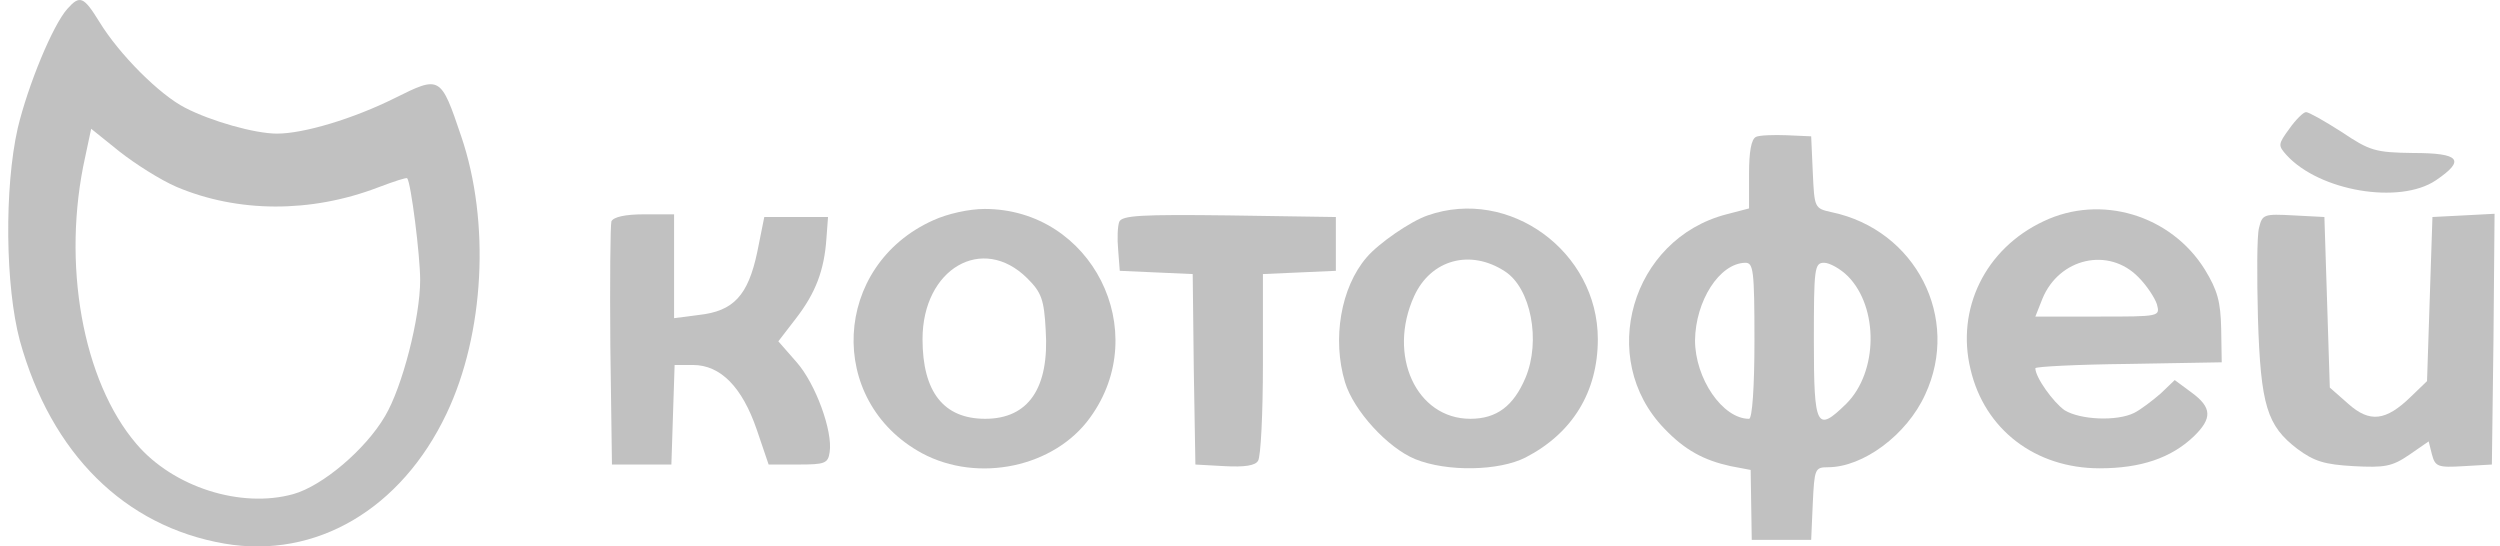 <svg width="183" height="40" viewBox="0 0 183 40" fill="none" xmlns="http://www.w3.org/2000/svg">
<path d="M4.935 0.643C3.867 1.825 2.048 6.236 1.297 9.387C0.308 13.759 0.387 20.967 1.455 24.945C3.748 33.216 9.126 38.533 16.442 39.794C23.124 40.936 29.372 37.273 32.694 30.262C35.462 24.433 35.897 16.24 33.761 9.978C32.259 5.527 32.219 5.527 28.898 7.181C25.892 8.678 22.254 9.781 20.277 9.781C18.656 9.781 15.453 8.875 13.555 7.89C11.696 6.945 8.731 3.991 7.268 1.588C6.121 -0.263 5.844 -0.381 4.935 0.643ZM12.922 13.68C17.391 15.571 22.729 15.61 27.672 13.72C28.819 13.286 29.768 12.971 29.807 13.05C30.084 13.365 30.756 18.722 30.756 20.494C30.756 23.251 29.451 28.332 28.186 30.459C26.762 32.901 23.599 35.579 21.463 36.17C17.628 37.234 12.685 35.658 9.996 32.507C6.042 27.899 4.5 19.273 6.239 11.474L6.674 9.426L8.731 11.081C9.877 11.986 11.736 13.168 12.922 13.68Z" fill="#C1C1C1"/>
<path d="M167.577 9.427C166.746 10.569 166.746 10.648 167.379 11.357C169.791 13.995 175.644 14.98 178.293 13.208C180.507 11.711 180.072 11.199 176.632 11.199C173.864 11.16 173.469 11.041 171.412 9.663C170.187 8.875 169 8.206 168.803 8.206C168.605 8.206 168.051 8.757 167.577 9.427Z" fill="#C1C1C1"/>
<path d="M128.544 10.018C128.188 10.176 128.03 11.121 128.03 12.736V15.257L126.369 15.69C119.41 17.502 116.879 26.246 121.822 31.366C123.325 32.942 124.709 33.69 126.686 34.123L128.149 34.399L128.188 36.959L128.228 39.519H130.403H132.578L132.696 36.841C132.815 34.32 132.854 34.202 133.803 34.202C136.374 34.202 139.577 31.839 140.921 28.885C143.531 23.292 140.249 16.832 134.08 15.533C132.815 15.257 132.815 15.217 132.696 12.618L132.578 9.979L130.798 9.9C129.81 9.861 128.781 9.9 128.544 10.018ZM128.426 24.946C128.426 28.294 128.267 30.657 128.03 30.657C126.093 30.657 124.076 27.703 124.076 24.907C124.115 22.031 125.855 19.274 127.753 19.235C128.347 19.235 128.426 19.747 128.426 24.946ZM135.267 20.22C137.52 22.504 137.481 27.23 135.148 29.554C132.973 31.681 132.775 31.327 132.775 24.946C132.775 19.629 132.815 19.235 133.527 19.235C133.922 19.235 134.713 19.668 135.267 20.22Z" fill="#C1C1C1"/>
<path d="M68.32 16.122C60.926 19.431 60.451 29.356 67.49 33.177C71.602 35.383 77.178 34.201 79.788 30.577C84.414 24.236 79.906 15.295 72.077 15.295C70.93 15.295 69.348 15.649 68.32 16.122ZM75.201 20.376C76.229 21.4 76.427 21.912 76.545 24.157C76.822 28.411 75.28 30.656 72.116 30.656C69.072 30.656 67.529 28.687 67.529 24.827C67.529 19.667 71.919 17.107 75.201 20.376Z" fill="#C1C1C1"/>
<path d="M104.505 15.768C103.24 16.201 100.907 17.816 100.037 18.84C98.139 21.046 97.506 24.827 98.455 27.978C99.088 30.065 101.579 32.783 103.596 33.61C105.929 34.555 109.725 34.477 111.662 33.492C115.103 31.72 116.961 28.687 116.961 24.827C116.961 18.407 110.476 13.68 104.505 15.768ZM110.16 19.864C112.058 21.085 112.809 24.945 111.662 27.663C110.792 29.711 109.567 30.656 107.629 30.656C103.675 30.656 101.539 26.008 103.517 21.676C104.742 18.997 107.629 18.21 110.16 19.864Z" fill="#C1C1C1"/>
<path d="M149.581 16.201C145.31 18.21 143.175 22.622 144.243 27.033C145.271 31.444 148.988 34.28 153.694 34.28C156.699 34.28 158.913 33.532 160.574 31.956C161.958 30.617 161.919 29.829 160.416 28.727L159.19 27.821L158.162 28.805C157.569 29.317 156.699 29.987 156.224 30.223C154.959 30.854 152.27 30.735 151.123 30.026C150.293 29.436 148.988 27.624 148.988 26.954C148.988 26.836 152.072 26.678 155.829 26.639L162.63 26.521L162.591 24.079C162.551 22.07 162.314 21.243 161.404 19.746C158.913 15.729 153.773 14.193 149.581 16.201ZM156.541 20.298C157.134 20.889 157.727 21.794 157.885 22.267C158.122 23.173 158.122 23.173 153.575 23.173H148.988L149.502 21.873C150.728 18.88 154.366 18.053 156.541 20.298Z" fill="#C1C1C1"/>
<path d="M44.756 16.2C44.677 16.476 44.637 20.572 44.677 25.338L44.795 34.003H46.97H49.145L49.264 30.34L49.382 26.717H50.727C52.743 26.717 54.325 28.332 55.393 31.443L56.263 34.003H58.438C60.375 34.003 60.612 33.925 60.731 33.097C60.968 31.561 59.703 28.095 58.319 26.52L56.974 24.984L58.279 23.29C59.703 21.439 60.336 19.785 60.494 17.461L60.612 15.885H58.279H55.946L55.432 18.445C54.76 21.636 53.692 22.778 51.162 23.054L49.343 23.29V19.47V15.688H47.168C45.744 15.688 44.914 15.885 44.756 16.2Z" fill="#C1C1C1"/>
<path d="M81.928 16.24C81.809 16.555 81.77 17.461 81.849 18.288L81.967 19.824L84.617 19.942L87.306 20.061L87.385 27.032L87.503 34.004L89.639 34.122C91.102 34.201 91.893 34.083 92.09 33.728C92.288 33.452 92.446 30.262 92.446 26.638V20.061L95.135 19.942L97.785 19.824V17.855V15.886L89.955 15.768C83.51 15.689 82.126 15.768 81.928 16.24Z" fill="#C1C1C1"/>
<path d="M165.362 16.673C165.203 17.225 165.203 20.218 165.282 23.29C165.48 29.71 165.955 31.168 168.169 32.861C169.395 33.767 170.146 34.004 172.282 34.122C174.535 34.24 175.089 34.161 176.354 33.294L177.778 32.31L178.015 33.255C178.253 34.161 178.45 34.24 180.348 34.122L182.405 34.004L182.523 24.826L182.602 15.649L180.348 15.767L178.055 15.885L177.857 21.872L177.659 27.898L176.473 29.041C174.654 30.813 173.468 30.971 171.886 29.553L170.542 28.371L170.344 22.109L170.146 15.885L167.892 15.767C165.717 15.649 165.599 15.688 165.362 16.673Z" fill="#C1C1C1"/>
</svg>
